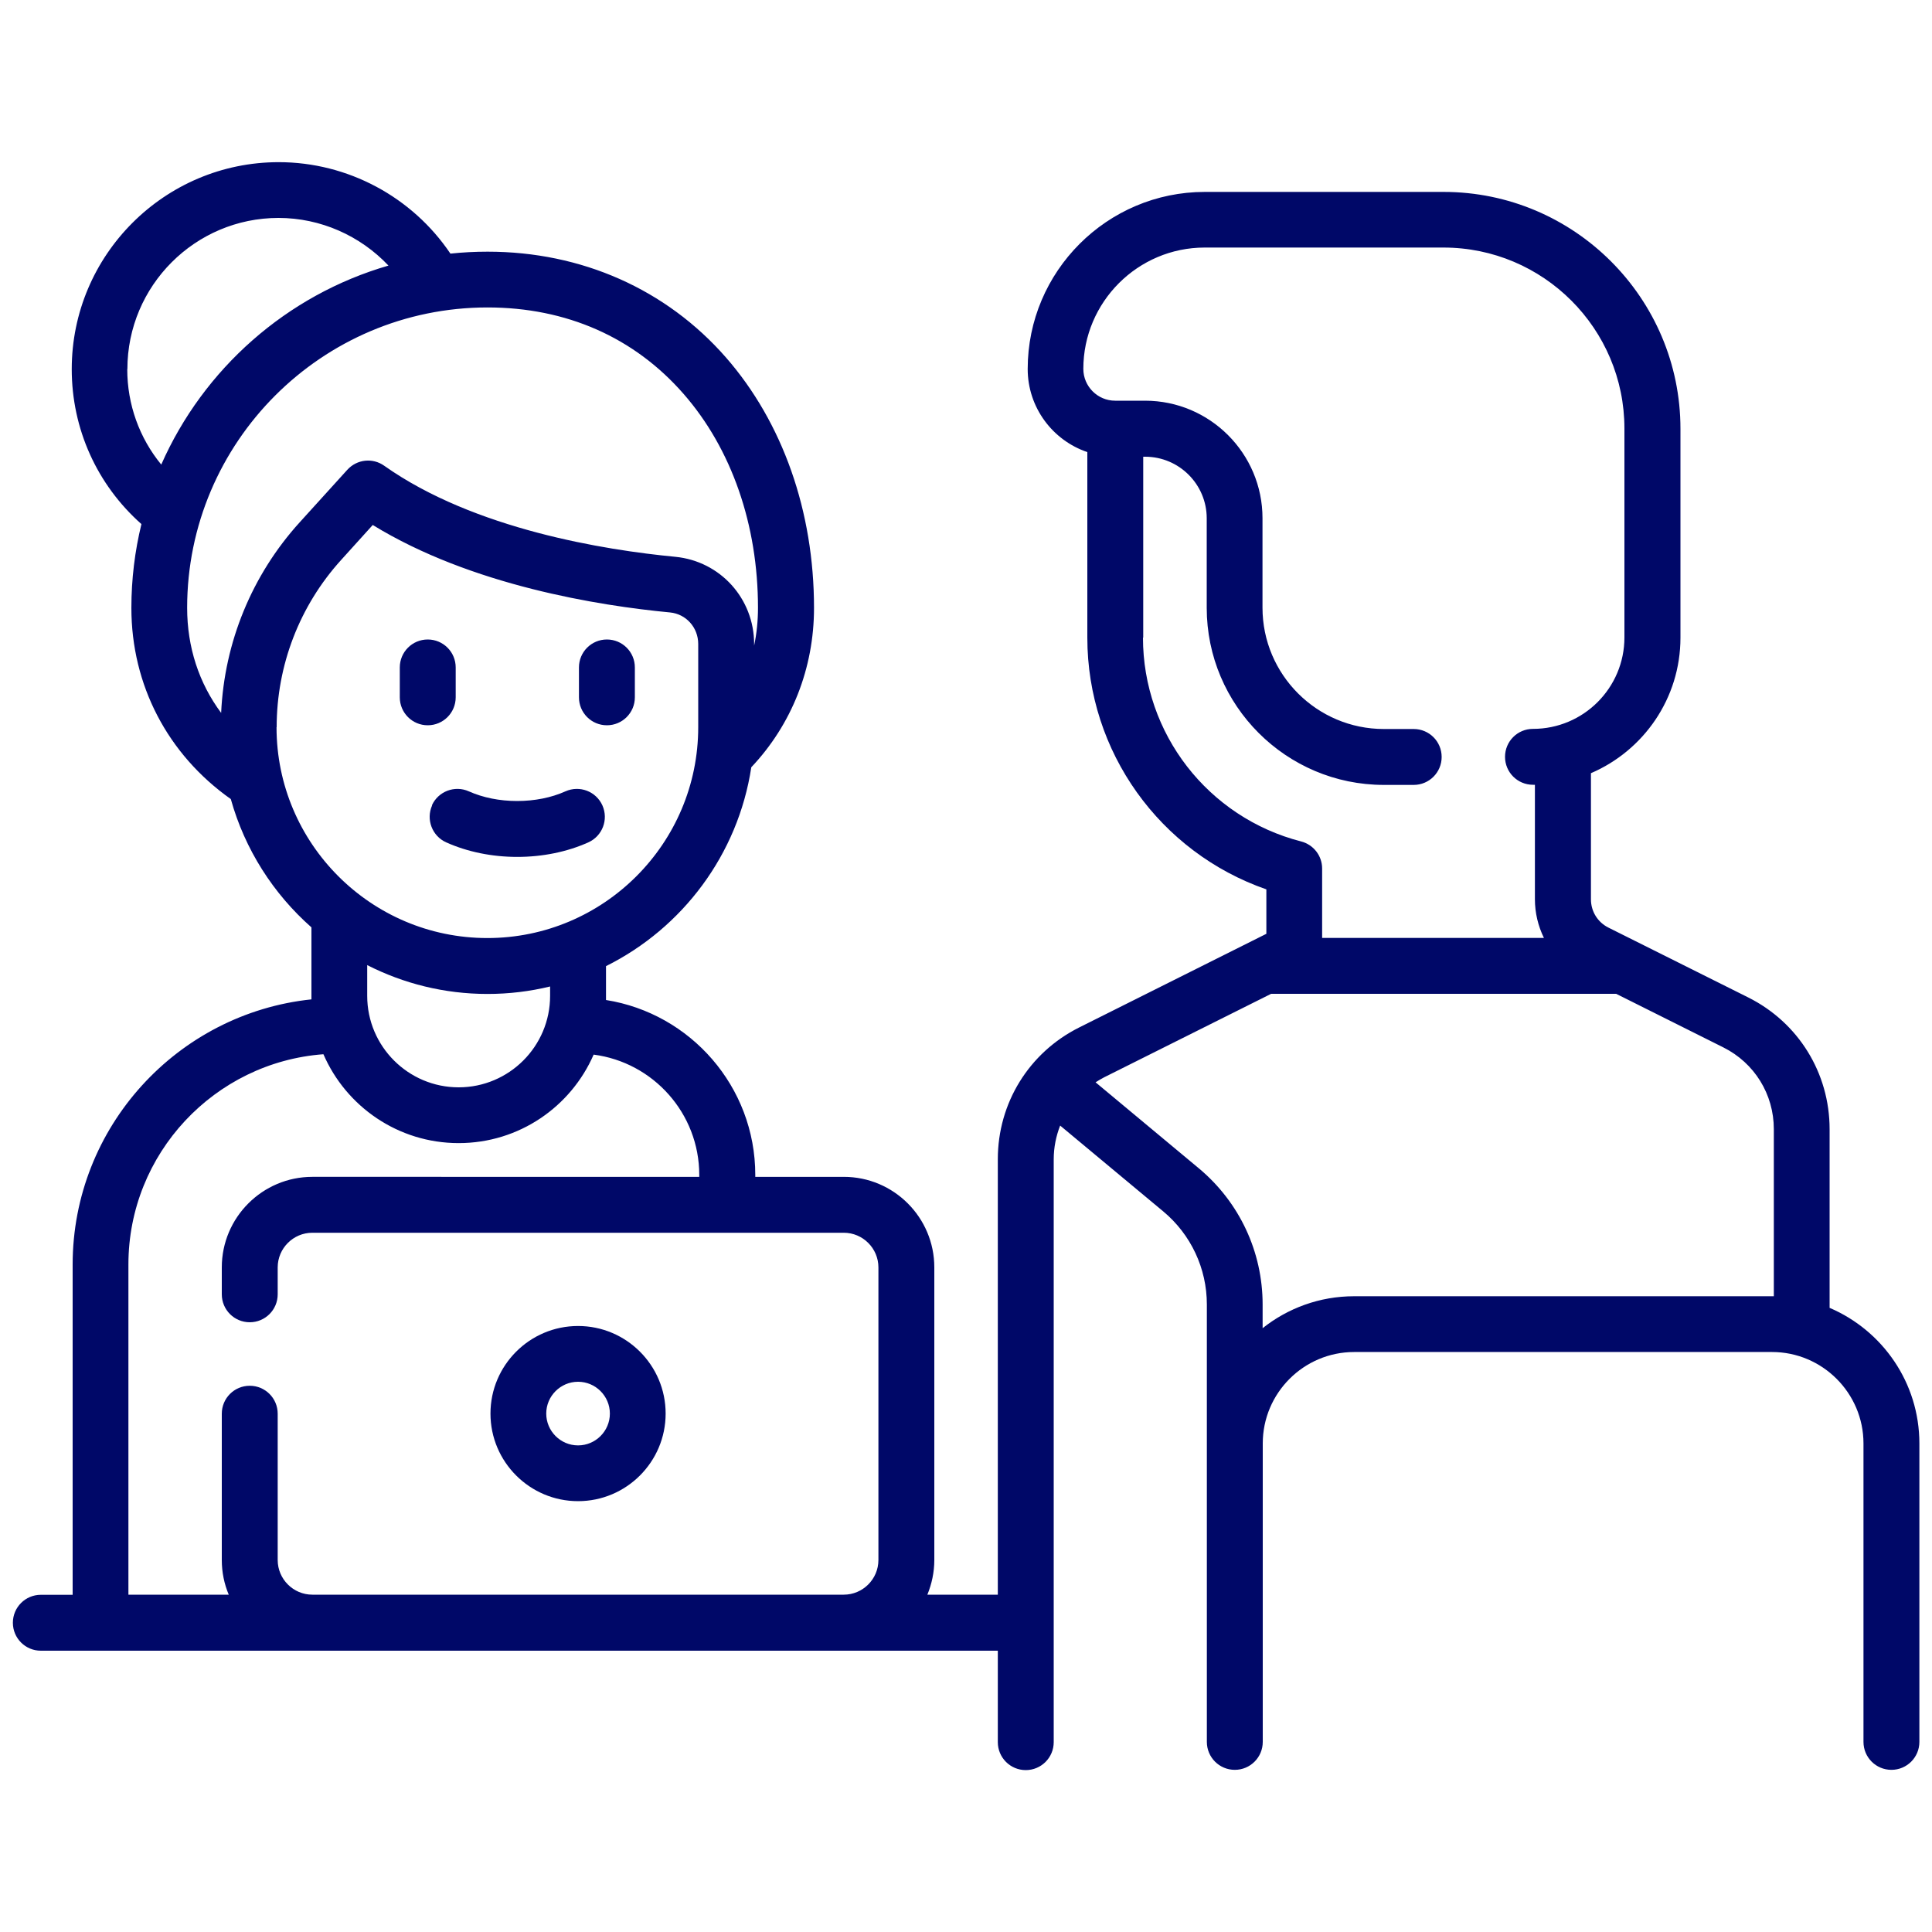 <?xml version="1.0" encoding="UTF-8"?><svg id="Calque_1" xmlns="http://www.w3.org/2000/svg" viewBox="0 0 150 150"><defs><style>.cls-1{fill:#000868;}</style></defs><path class="cls-1" d="M33.55,62.53c-.49,1.09,0,2.38,1.09,2.87,1.65,.74,3.56,1.13,5.52,1.13s3.88-.39,5.52-1.13c1.09-.49,1.58-1.77,1.09-2.87-.49-1.09-1.77-1.58-2.87-1.09-1.09,.49-2.39,.75-3.75,.75s-2.65-.26-3.75-.75c-1.09-.49-2.38,0-2.87,1.09Z"/><path class="cls-1" d="M33.21,56.31c1.2,0,2.17-.97,2.17-2.17v-2.32c0-1.2-.97-2.17-2.17-2.17s-2.17,.97-2.17,2.17v2.32c0,1.2,.97,2.17,2.17,2.17Z"/><path class="cls-1" d="M47.12,56.31c1.2,0,2.17-.97,2.17-2.17v-2.32c0-1.2-.97-2.17-2.17-2.17s-2.17,.97-2.17,2.17v2.32c0,1.2,.97,2.17,2.17,2.17Z"/><path class="cls-1" d="M44.88,102.95c-3.75,0-6.8,3.05-6.8,6.8s3.05,6.8,6.8,6.8,6.8-3.05,6.8-6.8-3.05-6.8-6.8-6.8Zm0,9.27c-1.36,0-2.47-1.11-2.47-2.47s1.11-2.47,2.47-2.47,2.47,1.11,2.47,2.47-1.11,2.47-2.47,2.47Z"/><path class="cls-1" d="M142.05,101.55v-13.88c0-4.36-2.42-8.28-6.32-10.23l-10.85-5.42c-.84-.42-1.36-1.26-1.36-2.2v-9.79c4.08-1.75,6.95-5.8,6.95-10.52v-16.22c0-10.14-8.25-18.39-18.39-18.39h-18.54c-7.58,0-13.75,6.17-13.75,13.75,0,2.99,1.94,5.54,4.63,6.45v14.41c0,8.86,5.64,16.67,13.9,19.54v3.45l-14.53,7.27c-3.9,1.95-6.32,5.87-6.32,10.23v33.81h-5.47c.34-.83,.54-1.74,.54-2.69v-22.72c0-3.88-3.15-7.03-7.03-7.03h-6.87v-.15c0-6.85-5.03-12.54-11.59-13.58v-2.63c5.93-2.95,10.25-8.66,11.28-15.44,3.14-3.32,4.87-7.69,4.87-12.37,0-7.5-2.43-14.4-6.84-19.45-4.63-5.29-11.2-8.21-18.5-8.21-.98,0-1.94,.05-2.89,.15-2.97-4.41-7.98-7.1-13.33-7.1-8.86,0-16.07,7.21-16.07,16.07,0,4.64,1.96,8.97,5.41,12.03-.51,2.09-.78,4.27-.78,6.51,0,5.98,2.81,11.37,7.72,14.84,1.09,3.91,3.3,7.35,6.26,9.96v5.59c-10.4,1.09-18.54,9.91-18.54,20.59v25.64H3.17c-1.2,0-2.17,.97-2.17,2.17s.97,2.17,2.17,2.17H77.47v7.1c0,1.2,.97,2.17,2.17,2.17s2.17-.97,2.17-2.17v-45.25c0-.92,.18-1.8,.5-2.62l8,6.66c2.15,1.79,3.39,4.43,3.39,7.23v33.96c0,1.2,.97,2.17,2.17,2.17s2.17-.97,2.17-2.17v-23.17c0-3.92,3.19-7.1,7.1-7.1h32.44c3.91,0,7.1,3.19,7.1,7.1v23.17c0,1.2,.97,2.17,2.17,2.17s2.17-.97,2.17-2.17v-23.17c0-4.72-2.87-8.77-6.95-10.52ZM9.89,28.66c0-6.47,5.26-11.74,11.73-11.74,3.27,0,6.35,1.38,8.54,3.7-7.91,2.29-14.36,8.02-17.64,15.45-1.7-2.07-2.64-4.67-2.64-7.41Zm7.28,26.69c-1.72-2.31-2.64-5.1-2.64-8.16,0-12.86,10.46-23.32,23.32-23.32,6.12,0,11.39,2.32,15.23,6.72,3.72,4.26,5.77,10.15,5.77,16.6,0,1.01-.1,1.99-.3,2.94v-.13c0-3.53-2.63-6.43-6.12-6.77-5.44-.52-15.62-2.13-22.6-7.07-.9-.64-2.12-.5-2.86,.31l-3.7,4.08c-3.71,4.09-5.85,9.31-6.1,14.8Zm4.31,1.11c0-4.81,1.78-9.43,5.01-12.99l2.45-2.71c7.65,4.7,17.6,6.27,23.08,6.79,1.25,.12,2.19,1.17,2.19,2.45v6.46c0,9.03-7.34,16.37-16.37,16.37s-16.37-7.34-16.37-16.37Zm21.23,20.13v.73c0,3.92-3.19,7.1-7.1,7.1s-7.1-3.18-7.1-7.1v-2.39c2.81,1.43,5.98,2.24,9.34,2.24,1.67,0,3.3-.2,4.86-.58Zm25.49,44.53c0,1.48-1.21,2.69-2.69,2.69H24.25c-1.48,0-2.69-1.21-2.69-2.69v-11.36c0-1.2-.97-2.17-2.17-2.17s-2.17,.97-2.17,2.17v11.36c0,.95,.19,1.86,.54,2.69h-7.79v-25.64c0-8.61,6.69-15.69,15.14-16.32,1.76,4.06,5.8,6.9,10.5,6.9s8.72-2.83,10.48-6.87c4.62,.6,8.2,4.56,8.2,9.34v.15H24.25c-3.87,0-7.03,3.15-7.03,7.03v2.09c0,1.2,.97,2.17,2.17,2.17s2.17-.97,2.17-2.17v-2.09c0-1.48,1.21-2.69,2.69-2.69h41.26c1.48,0,2.69,1.21,2.69,2.69v22.72Zm20.56-71.61v-14.05h.15c2.64,0,4.78,2.15,4.78,4.78v6.95c0,7.58,6.17,13.75,13.75,13.75h2.32c1.2,0,2.17-.97,2.17-2.17s-.97-2.17-2.17-2.17h-2.32c-5.19,0-9.42-4.22-9.42-9.42v-6.95c0-5.03-4.09-9.12-9.12-9.12h-2.32c-1.36,0-2.47-1.11-2.47-2.47,0-5.19,4.23-9.42,9.42-9.42h18.54c7.75,0,14.05,6.3,14.05,14.05v16.22c0,3.92-3.18,7.1-7.1,7.1-1.2,0-2.17,.97-2.17,2.17s.97,2.17,2.17,2.17c.05,0,.1,0,.15,0v8.88c0,1.07,.25,2.09,.7,3.01h-17.22v-5.39c0-.99-.67-1.85-1.63-2.1-7.23-1.86-12.28-8.37-12.28-15.83Zm48.96,51.13s-.1,0-.15,0h-32.44c-2.68,0-5.15,.93-7.1,2.48v-1.84c0-4.09-1.8-7.94-4.95-10.57l-8.02-6.68c.22-.14,.44-.27,.67-.39l12.96-6.48h26.79l8.32,4.16c2.42,1.21,3.92,3.64,3.92,6.35v12.96Z"/></svg>